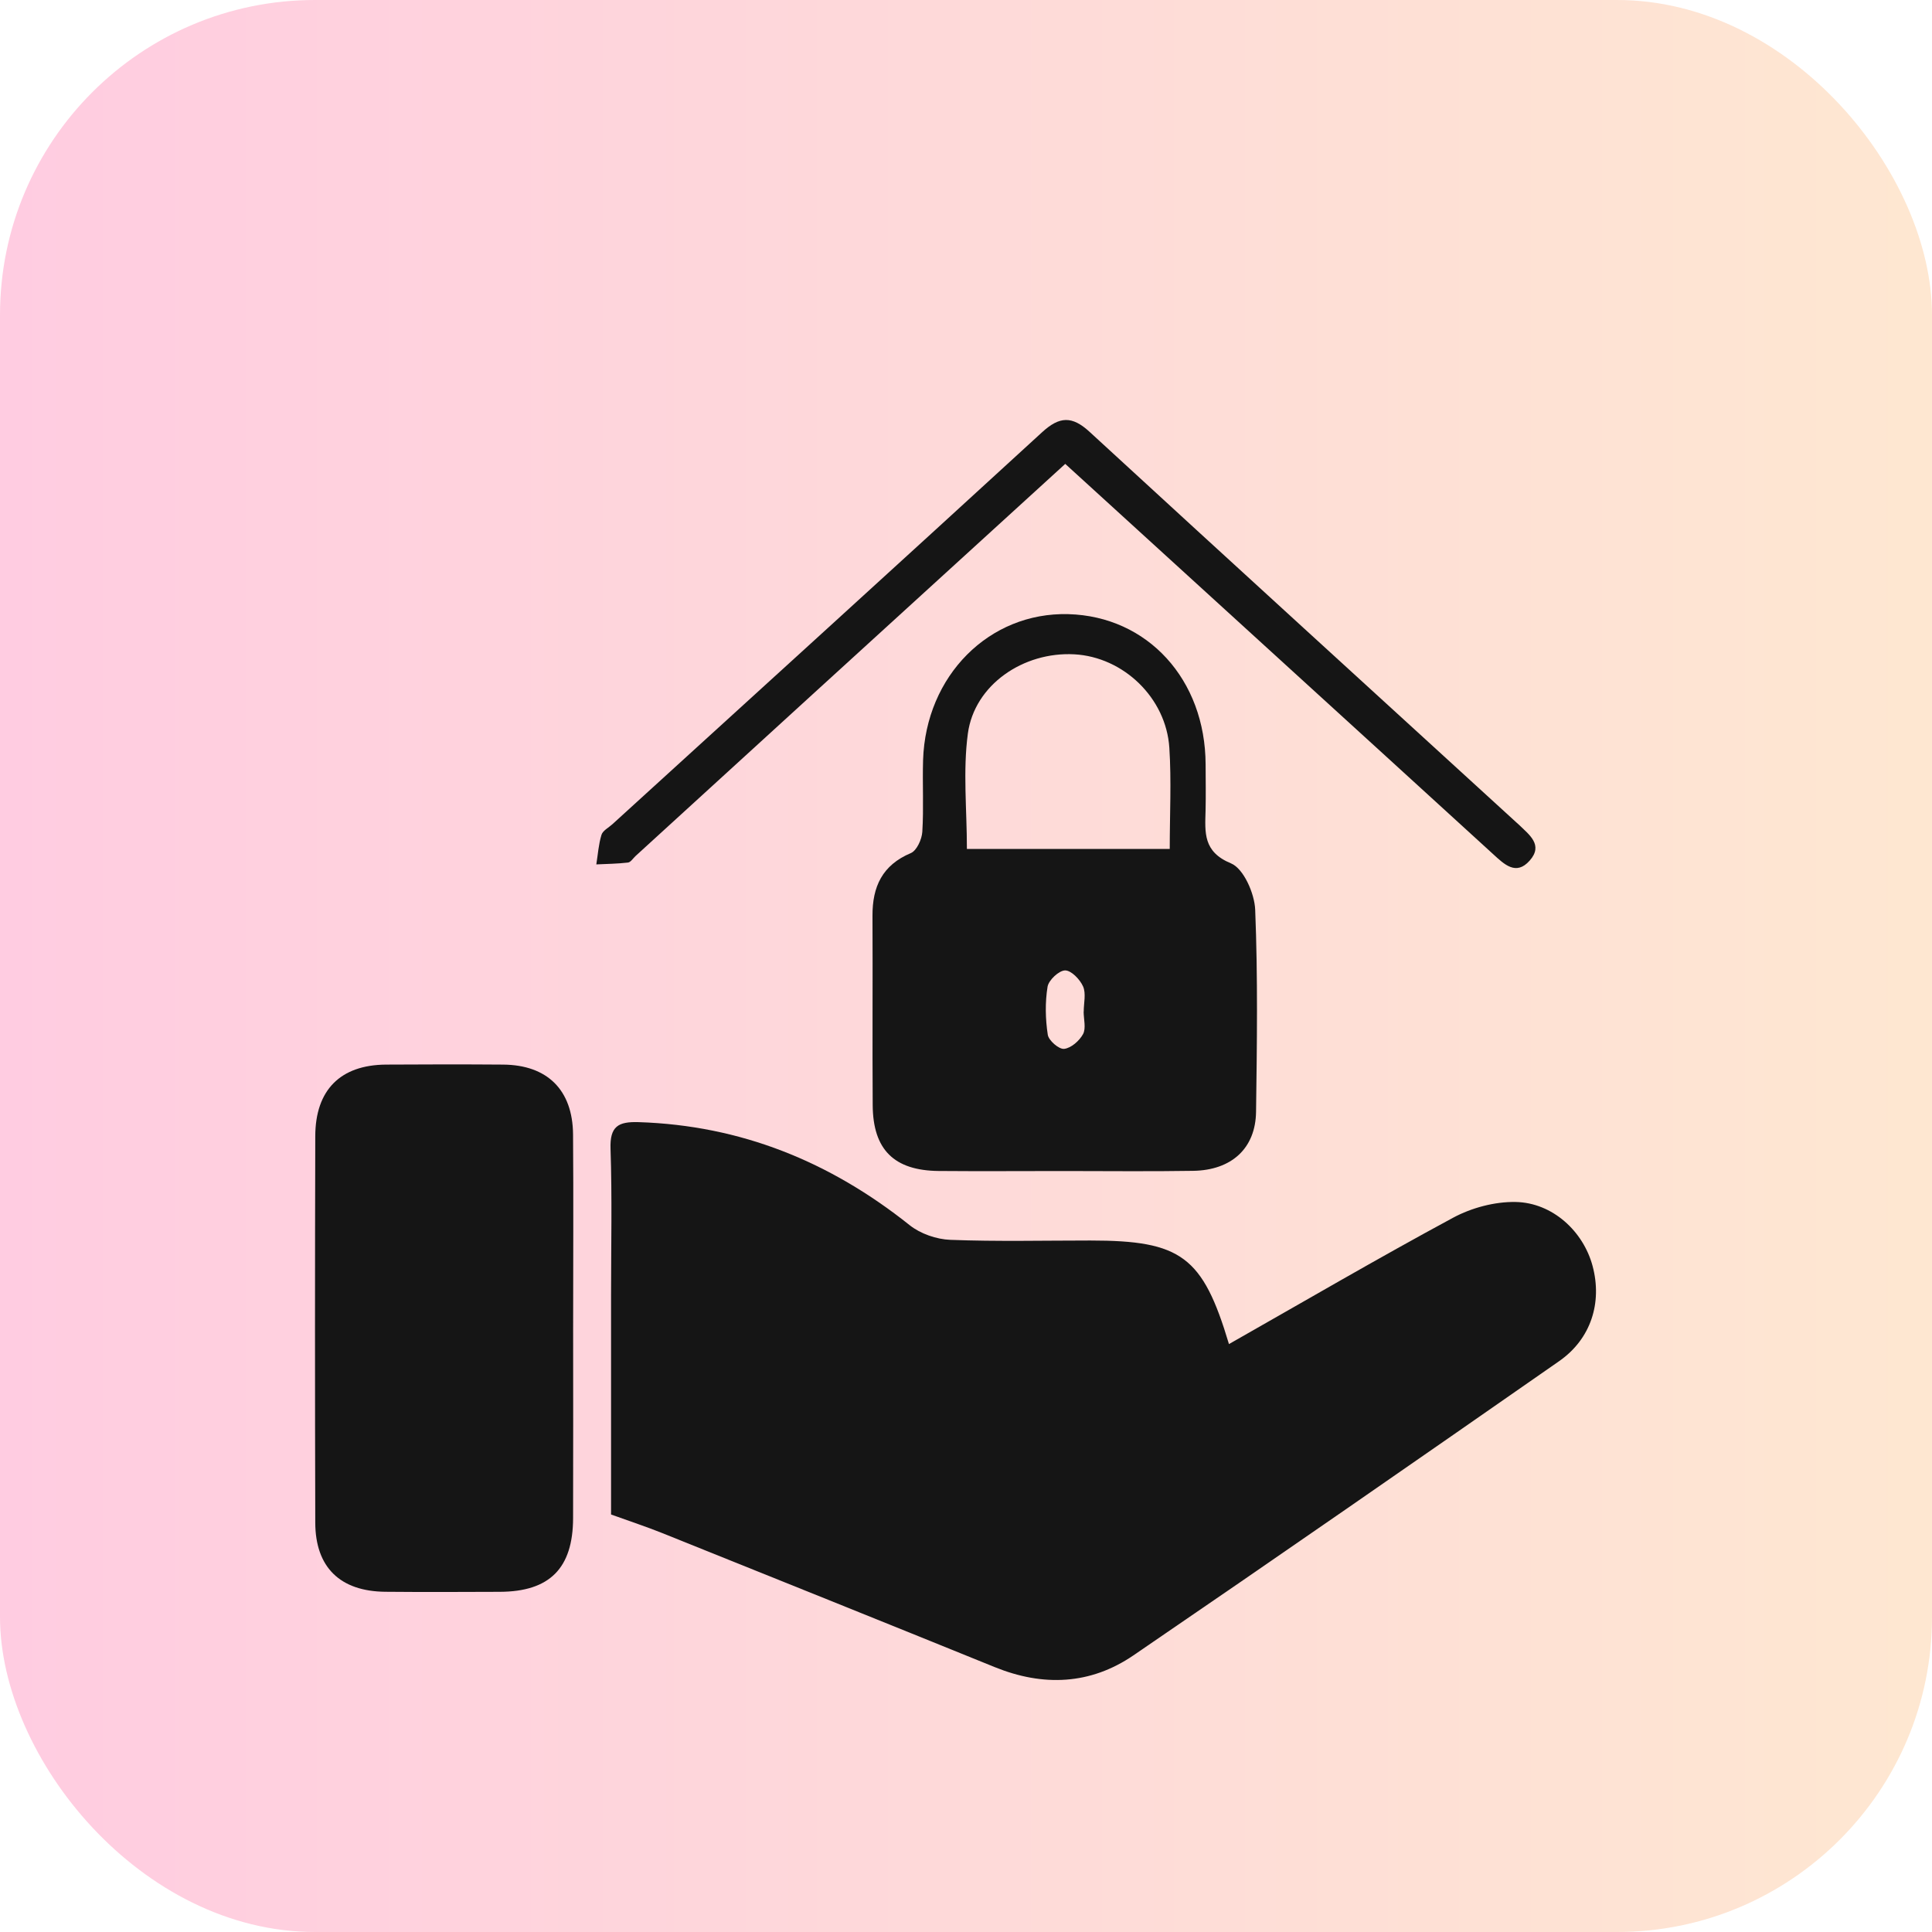 <svg width="92" height="92" viewBox="0 0 92 92" fill="none" xmlns="http://www.w3.org/2000/svg">
<rect opacity="0.22" width="92" height="92" rx="15" fill="url(#paint0_linear_1136_73)"/>
<g filter="url(#filter0_d_1136_73)">
<path d="M29.098 68.119C29.098 64.637 29.098 61.145 29.098 57.654C29.098 55.336 29.151 53.017 29.073 50.702C29.037 49.633 29.442 49.406 30.405 49.435C35.275 49.589 39.526 51.317 43.318 54.343C43.833 54.752 44.597 55.016 45.254 55.04C47.474 55.126 49.7 55.072 51.924 55.072C56.248 55.072 57.274 55.828 58.522 60.004C62.086 57.981 65.609 55.921 69.197 53.986C70.076 53.513 71.175 53.22 72.167 53.237C73.931 53.269 75.397 54.635 75.838 56.287C76.304 58.032 75.761 59.759 74.249 60.814C67.506 65.511 60.756 70.196 53.97 74.829C51.924 76.225 49.678 76.323 47.373 75.388C42.095 73.246 36.811 71.123 31.526 69C30.784 68.702 30.022 68.453 29.098 68.119Z" fill="#151515"/>
<path d="M50.641 51.763C48.661 51.763 46.684 51.778 44.704 51.761C42.578 51.741 41.571 50.751 41.557 48.63C41.537 45.624 41.562 42.618 41.547 39.612C41.54 38.221 42.015 37.194 43.374 36.623C43.656 36.503 43.898 35.966 43.92 35.608C43.99 34.475 43.922 33.334 43.956 32.196C44.083 28.173 47.106 25.145 50.871 25.245C54.649 25.347 57.398 28.358 57.41 32.406C57.413 33.138 57.425 33.868 57.408 34.6C57.381 35.644 57.282 36.562 58.619 37.113C59.218 37.36 59.74 38.543 59.771 39.321C59.9 42.525 59.856 45.736 59.812 48.945C59.788 50.682 58.648 51.724 56.821 51.754C54.761 51.788 52.701 51.763 50.641 51.763ZM46.043 36.425C49.309 36.425 52.47 36.425 55.702 36.425C55.702 34.761 55.785 33.18 55.683 31.611C55.53 29.227 53.489 27.285 51.16 27.158C48.731 27.026 46.404 28.61 46.089 30.93C45.849 32.709 46.043 34.546 46.043 36.425ZM51.602 44.17C51.604 44.17 51.604 44.17 51.606 44.17C51.606 43.767 51.723 43.311 51.575 42.974C51.427 42.638 51.012 42.208 50.718 42.21C50.425 42.215 49.937 42.672 49.884 42.986C49.763 43.733 49.779 44.524 49.894 45.273C49.935 45.548 50.427 45.973 50.672 45.946C51.005 45.91 51.4 45.563 51.575 45.241C51.723 44.96 51.602 44.533 51.602 44.17Z" fill="#151515"/>
<path d="M27.292 59.276C27.292 62.282 27.3 65.289 27.29 68.295C27.283 70.684 26.171 71.791 23.803 71.801C21.986 71.808 20.169 71.816 18.351 71.799C16.197 71.779 15.018 70.637 15.013 68.507C14.996 62.373 14.996 56.238 15.013 50.104C15.018 47.898 16.214 46.71 18.381 46.695C20.239 46.683 22.098 46.681 23.954 46.695C26.057 46.71 27.268 47.896 27.288 50.014C27.312 53.103 27.292 56.19 27.292 59.276Z" fill="#151515"/>
<path d="M50.726 18.09C46.657 21.802 42.678 25.43 38.701 29.058C35.886 31.625 33.077 34.192 30.265 36.762C30.146 36.872 30.034 37.059 29.903 37.074C29.406 37.133 28.899 37.138 28.396 37.162C28.472 36.691 28.503 36.208 28.641 35.757C28.702 35.554 28.976 35.417 29.156 35.254C35.981 29.034 42.818 22.824 49.624 16.582C50.454 15.821 51.051 15.797 51.886 16.565C58.653 22.79 65.449 28.983 72.235 35.188C72.264 35.215 72.296 35.242 72.325 35.268C72.813 35.747 73.507 36.232 72.842 36.981C72.192 37.716 71.631 37.157 71.102 36.674C67.693 33.558 64.279 30.449 60.868 27.338C57.52 24.283 54.166 21.228 50.726 18.09Z" fill="#151515"/>
</g>
<defs>
<filter id="filter0_d_1136_73" x="11" y="16" width="69" height="68" filterUnits="userSpaceOnUse" color-interpolation-filters="sRGB">
<feFlood flood-opacity="0" result="BackgroundImageFix"/>
<feColorMatrix in="SourceAlpha" type="matrix" values="0 0 0 0 0 0 0 0 0 0 0 0 0 0 0 0 0 0 127 0" result="hardAlpha"/>
<feOffset dy="4"/>
<feGaussianBlur stdDeviation="2"/>
<feComposite in2="hardAlpha" operator="out"/>
<feColorMatrix type="matrix" values="0 0 0 0 0 0 0 0 0 0 0 0 0 0 0 0 0 0 0.25 0"/>
<feBlend mode="normal" in2="BackgroundImageFix" result="effect1_dropShadow_1136_73"/>
<feBlend mode="normal" in="SourceGraphic" in2="effect1_dropShadow_1136_73" result="shape"/>
</filter>
<linearGradient id="paint0_linear_1136_73" x1="0" y1="46" x2="92" y2="46" gradientUnits="userSpaceOnUse">
<stop stop-color="#FE1776"/>
<stop offset="1" stop-color="#F8922E"/>
</linearGradient>
</defs>
</svg>
